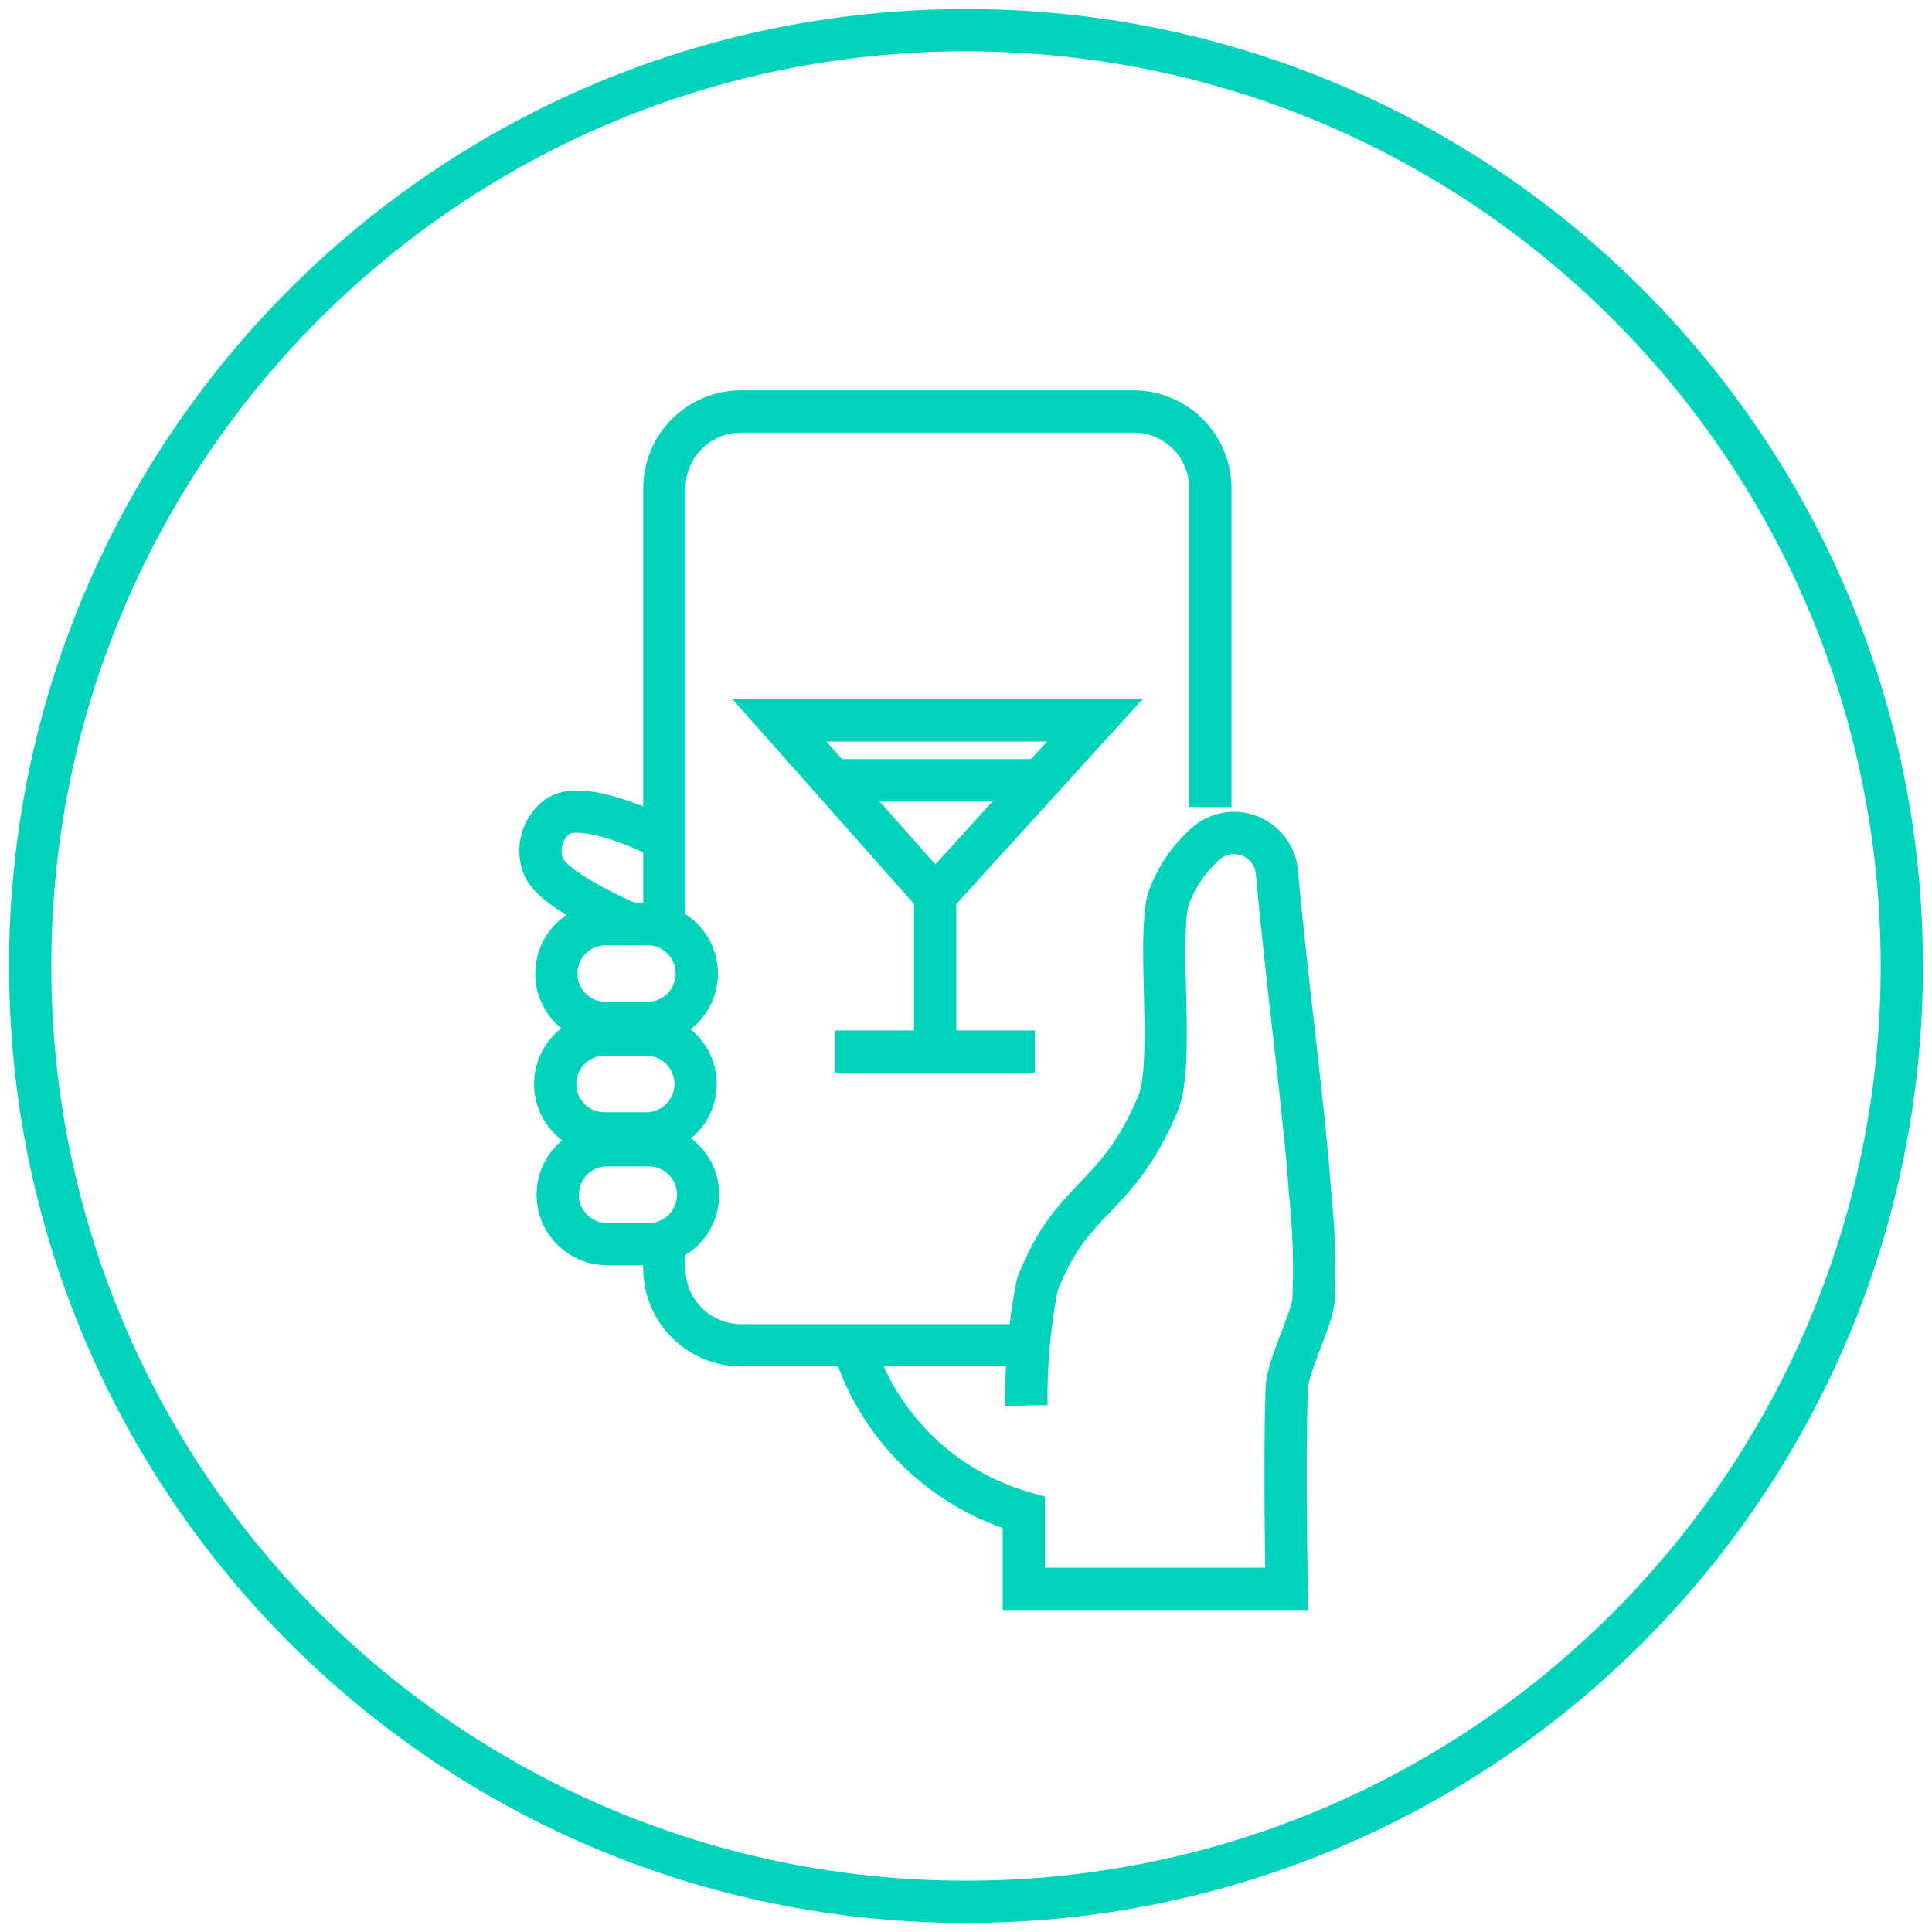 <svg width="64" height="64" viewBox="0 0 64 64" fill="none" xmlns="http://www.w3.org/2000/svg">
<path d="M32 63C49.121 63 63 49.121 63 32C63 14.879 49.121 1 32 1C14.879 1 1 14.879 1 32C1 49.121 14.879 63 32 63Z" stroke="#00D3BB" stroke-width="1.4"/>
<path d="M21.444 33.888H20.067C19.633 33.888 19.216 33.715 18.909 33.408C18.602 33.101 18.43 32.685 18.43 32.25C18.43 31.816 18.602 31.399 18.909 31.092C19.216 30.785 19.633 30.613 20.067 30.613H21.444C21.878 30.613 22.295 30.785 22.602 31.092C22.909 31.399 23.082 31.816 23.082 32.25C23.082 32.685 22.909 33.101 22.602 33.408C22.295 33.715 21.878 33.888 21.444 33.888Z" stroke="#00D3BB" stroke-width="1.4" stroke-miterlimit="10"/>
<path d="M21.405 37.546H20.028C19.594 37.546 19.177 37.373 18.87 37.066C18.563 36.759 18.391 36.343 18.391 35.908C18.391 35.474 18.563 35.058 18.87 34.751C19.177 34.444 19.594 34.271 20.028 34.271H21.405C21.839 34.271 22.256 34.444 22.563 34.751C22.87 35.058 23.043 35.474 23.043 35.908C23.043 36.343 22.87 36.759 22.563 37.066C22.256 37.373 21.839 37.546 21.405 37.546Z" stroke="#00D3BB" stroke-width="1.4" stroke-miterlimit="10"/>
<path d="M21.489 41.214H20.112C19.678 41.214 19.261 41.041 18.954 40.734C18.647 40.427 18.475 40.011 18.475 39.577C18.475 39.142 18.647 38.726 18.954 38.419C19.261 38.111 19.678 37.939 20.112 37.939H21.489C21.923 37.939 22.34 38.111 22.647 38.419C22.954 38.726 23.127 39.142 23.127 39.577C23.127 40.011 22.954 40.427 22.647 40.734C22.34 41.041 21.923 41.214 21.489 41.214Z" stroke="#00D3BB" stroke-width="1.4" stroke-miterlimit="10"/>
<path d="M22.008 30.713V16.176C22.008 15.842 22.073 15.511 22.201 15.202C22.329 14.893 22.516 14.613 22.753 14.376C22.989 14.14 23.269 13.953 23.578 13.825C23.887 13.697 24.218 13.631 24.552 13.631H37.552C37.886 13.631 38.217 13.697 38.525 13.825C38.834 13.953 39.114 14.14 39.35 14.377C39.587 14.613 39.774 14.893 39.901 15.202C40.029 15.511 40.095 15.842 40.095 16.176V26.73" stroke="#00D3BB" stroke-width="1.4" stroke-miterlimit="10"/>
<path d="M33.862 44.564H24.552C23.877 44.564 23.23 44.296 22.753 43.819C22.276 43.342 22.008 42.694 22.008 42.02V41.115" stroke="#00D3BB" stroke-width="1.4" stroke-miterlimit="10"/>
<path d="M20.966 30.64C20.966 30.64 18.333 29.551 17.999 28.699C17.891 28.421 17.873 28.117 17.948 27.828C18.022 27.54 18.186 27.282 18.415 27.091C19.247 26.37 21.992 27.784 21.992 27.784" stroke="#00D3BB" stroke-width="1.4" stroke-miterlimit="10"/>
<path d="M34 46.558C33.981 45.218 34.102 43.88 34.36 42.565C35.525 39.542 36.967 39.847 38.353 36.575C38.911 35.259 38.346 31.358 38.686 29.836C38.913 29.16 39.303 28.55 39.823 28.061C40.005 27.861 40.239 27.717 40.5 27.645C40.76 27.573 41.036 27.576 41.294 27.655C41.553 27.733 41.783 27.883 41.96 28.088C42.136 28.293 42.251 28.543 42.291 28.81C42.651 32.776 43.207 36.76 43.4 39.542C43.526 40.721 43.563 41.908 43.511 43.092C43.411 43.846 42.65 45.243 42.623 46.004C42.54 48.389 42.623 52.632 42.623 52.632H33.916V50.107C32.601 49.73 31.399 49.034 30.417 48.081C29.435 47.128 28.703 45.947 28.287 44.644" stroke="#00D3BB" stroke-width="1.4" stroke-miterlimit="10"/>
<path d="M30.978 34.836V29.68M30.978 29.68L25.822 23.864H36.266L30.978 29.68Z" stroke="#00D3BB" stroke-width="1.4"/>
<path d="M27.672 34.836H34.282" stroke="#00D3BB" stroke-width="1.4"/>
<path d="M27.672 25.847H34.546" stroke="#00D3BB" stroke-width="1.4"/>
</svg>
